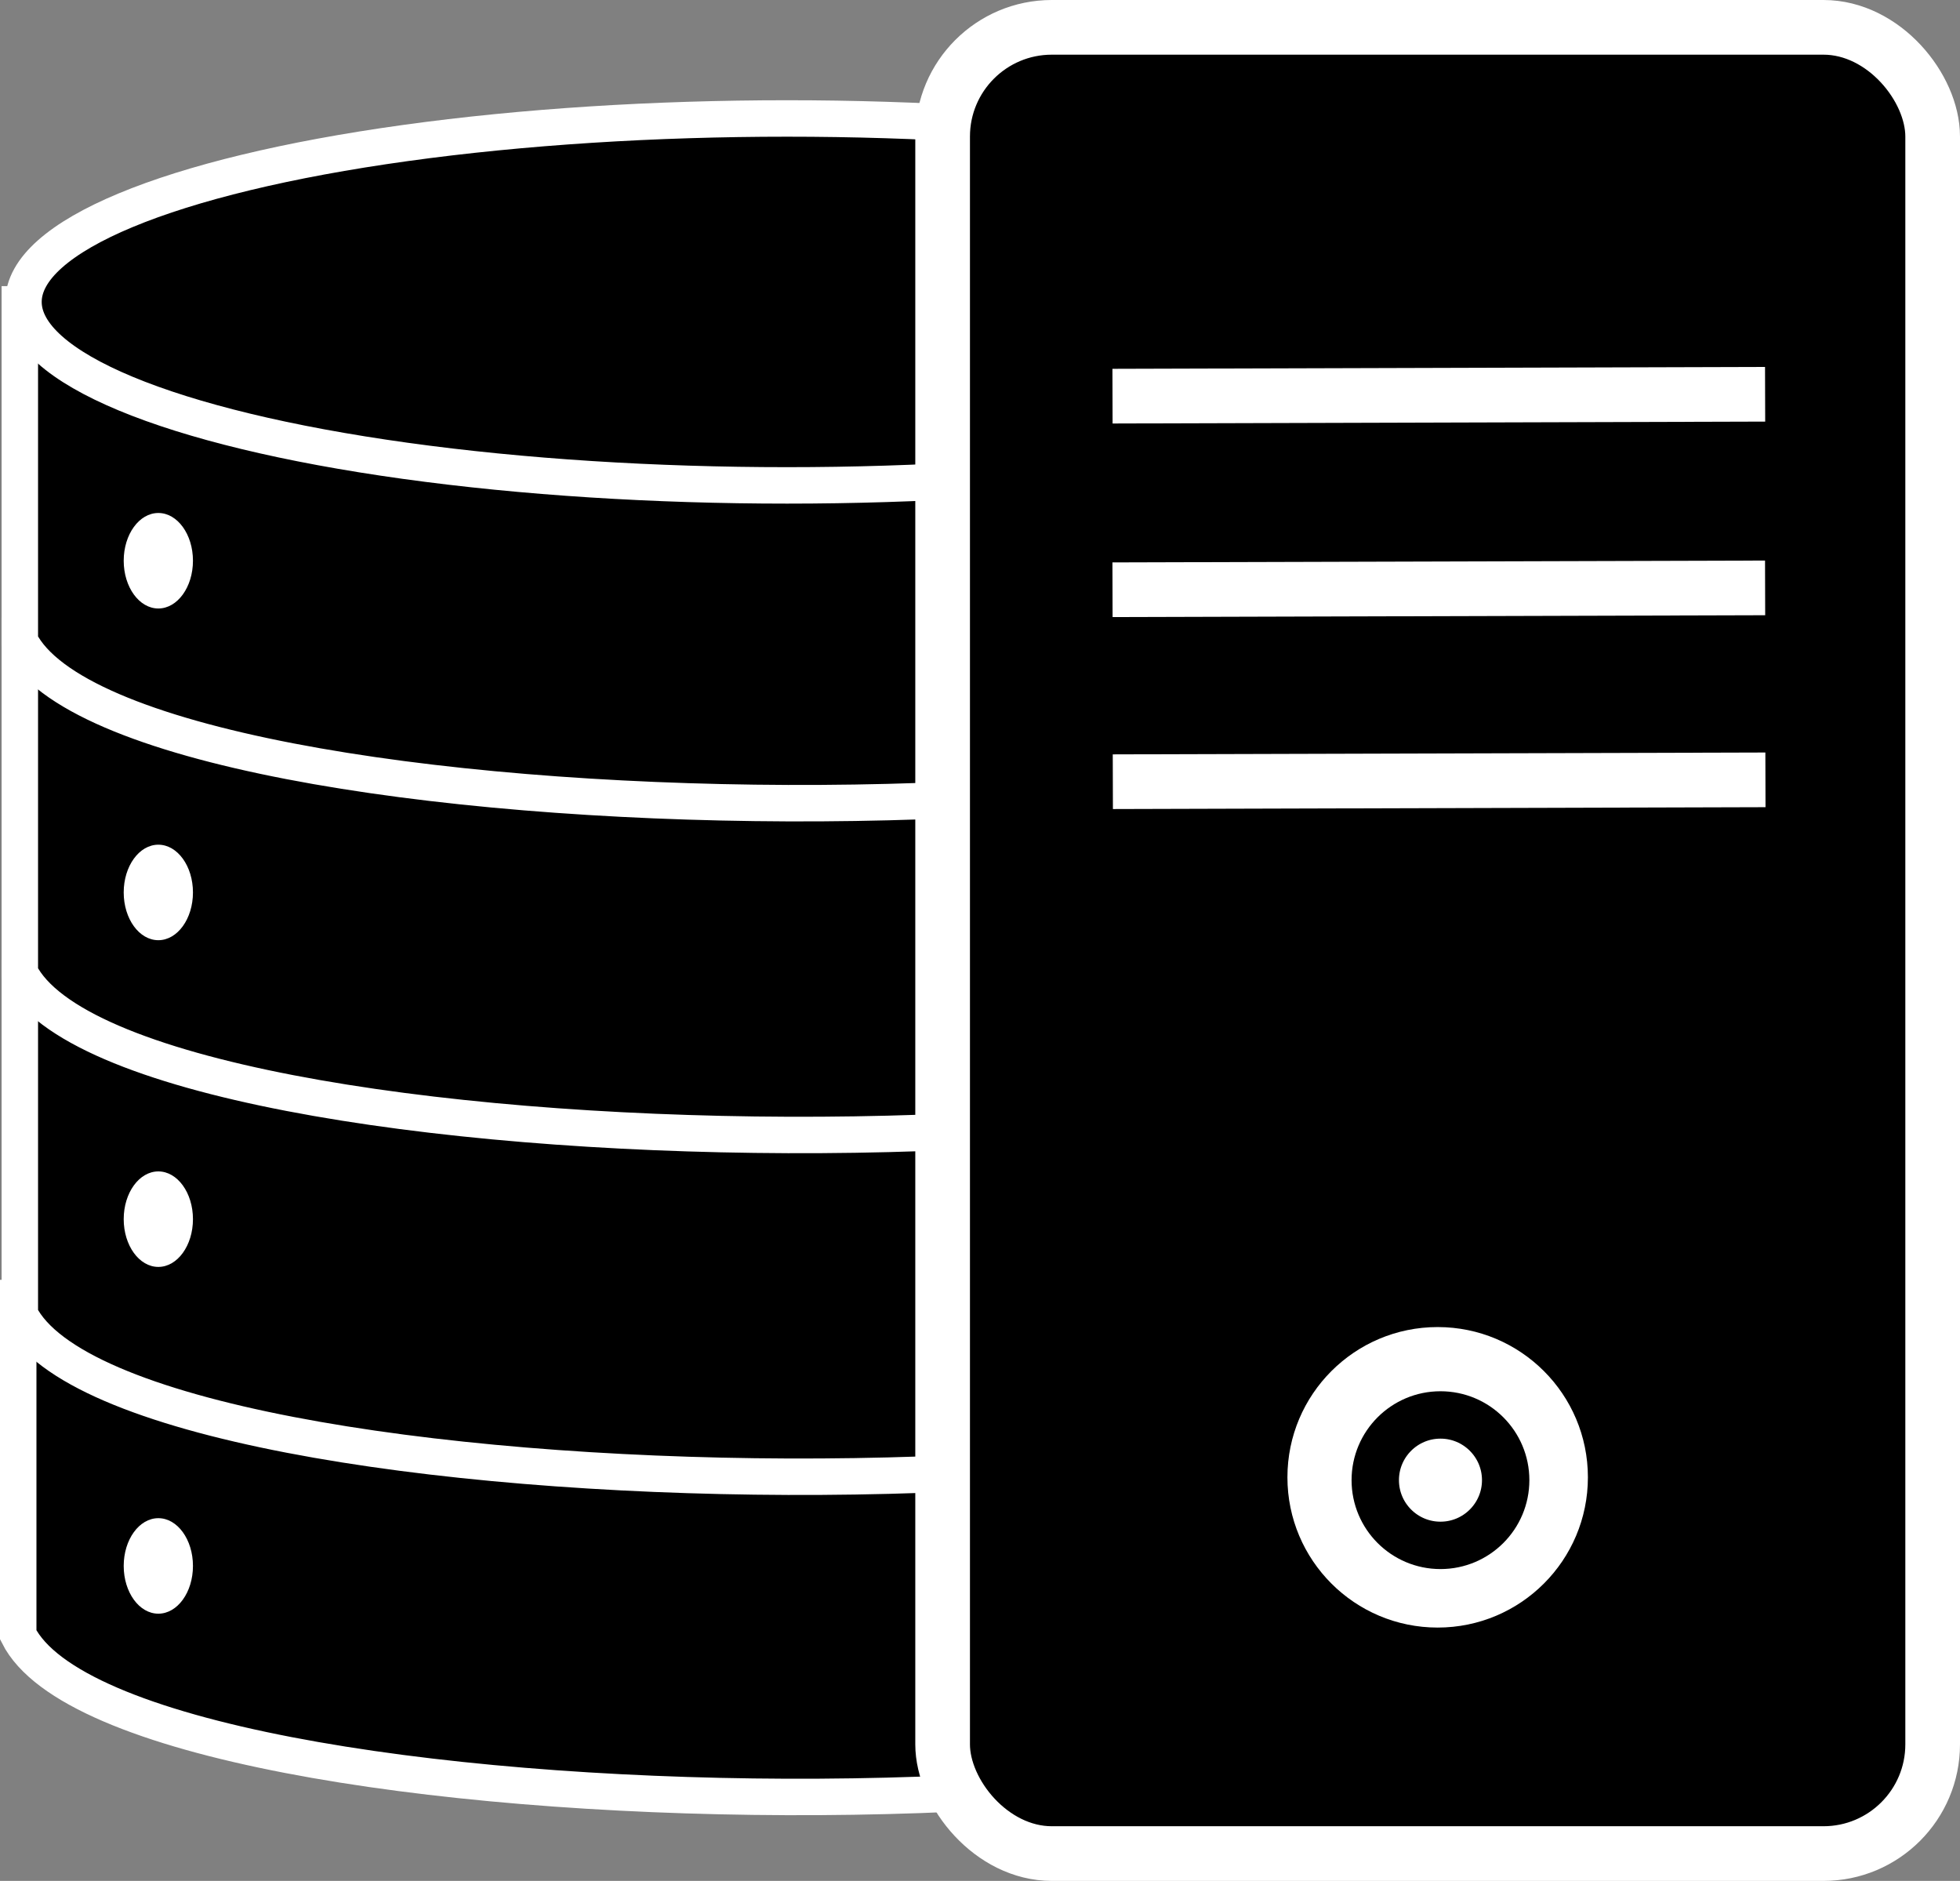 <?xml version="1.0" encoding="UTF-8"?> <svg xmlns="http://www.w3.org/2000/svg" id="Слой_1" data-name="Слой 1" viewBox="0 0 537.75 516"><rect x="0" y="0" width="537.75" height="516" fill="#808080" stroke="none"/><defs><style>.cls-1,.cls-3,.cls-4{stroke:#fff;}.cls-1,.cls-3,.cls-4,.cls-5{stroke-miterlimit:10;}.cls-1{stroke-width:10px;}.cls-2{fill:#fff;}.cls-3,.cls-4{stroke-width:15px;}.cls-4,.cls-5{fill:none;}.cls-5{stroke:#000;stroke-width:13px;}</style></defs><path class="cls-1" d="M1242.06,485.6h-420V578c29,57.91,393,60.67,420,0Z" transform="translate(-817.06 -129.5)"></path><path class="cls-1" d="M1242.5,397.77h-420v92.38c29,57.91,393,60.67,420,0Z" transform="translate(-817.06 -129.5)"></path><path class="cls-1" d="M1242.5,304h-420V396.4c29,57.91,393,60.66,420,0Z" transform="translate(-817.06 -129.5)"></path><path class="cls-1" d="M1242.5,213h-420v92.37c29,57.91,393,60.67,420,0Z" transform="translate(-817.06 -129.5)"></path><ellipse class="cls-1" cx="215.94" cy="82.83" rx="209.5" ry="50.33"></ellipse><ellipse class="cls-2" cx="43.44" cy="153.83" rx="9.5" ry="13.1"></ellipse><ellipse class="cls-2" cx="43.44" cy="244.83" rx="9.5" ry="13.1"></ellipse><ellipse class="cls-2" cx="43.44" cy="334.46" rx="9.5" ry="13.1"></ellipse><ellipse class="cls-2" cx="43.44" cy="429.59" rx="9.5" ry="13.1"></ellipse><rect class="cls-3" x="258.62" y="7.5" width="271.63" height="501" rx="29.96"></rect><circle class="cls-2" cx="394.44" cy="405.28" r="41.22"></circle><line class="cls-4" x1="305.32" y1="214.45" x2="484.37" y2="213.94"></line><line class="cls-4" x1="305.23" y1="161.79" x2="484.28" y2="161.28"></line><line class="cls-4" x1="305.23" y1="108.68" x2="484.28" y2="108.16"></line><circle class="cls-5" cx="395.21" cy="406.06" r="17.89"></circle></svg> 